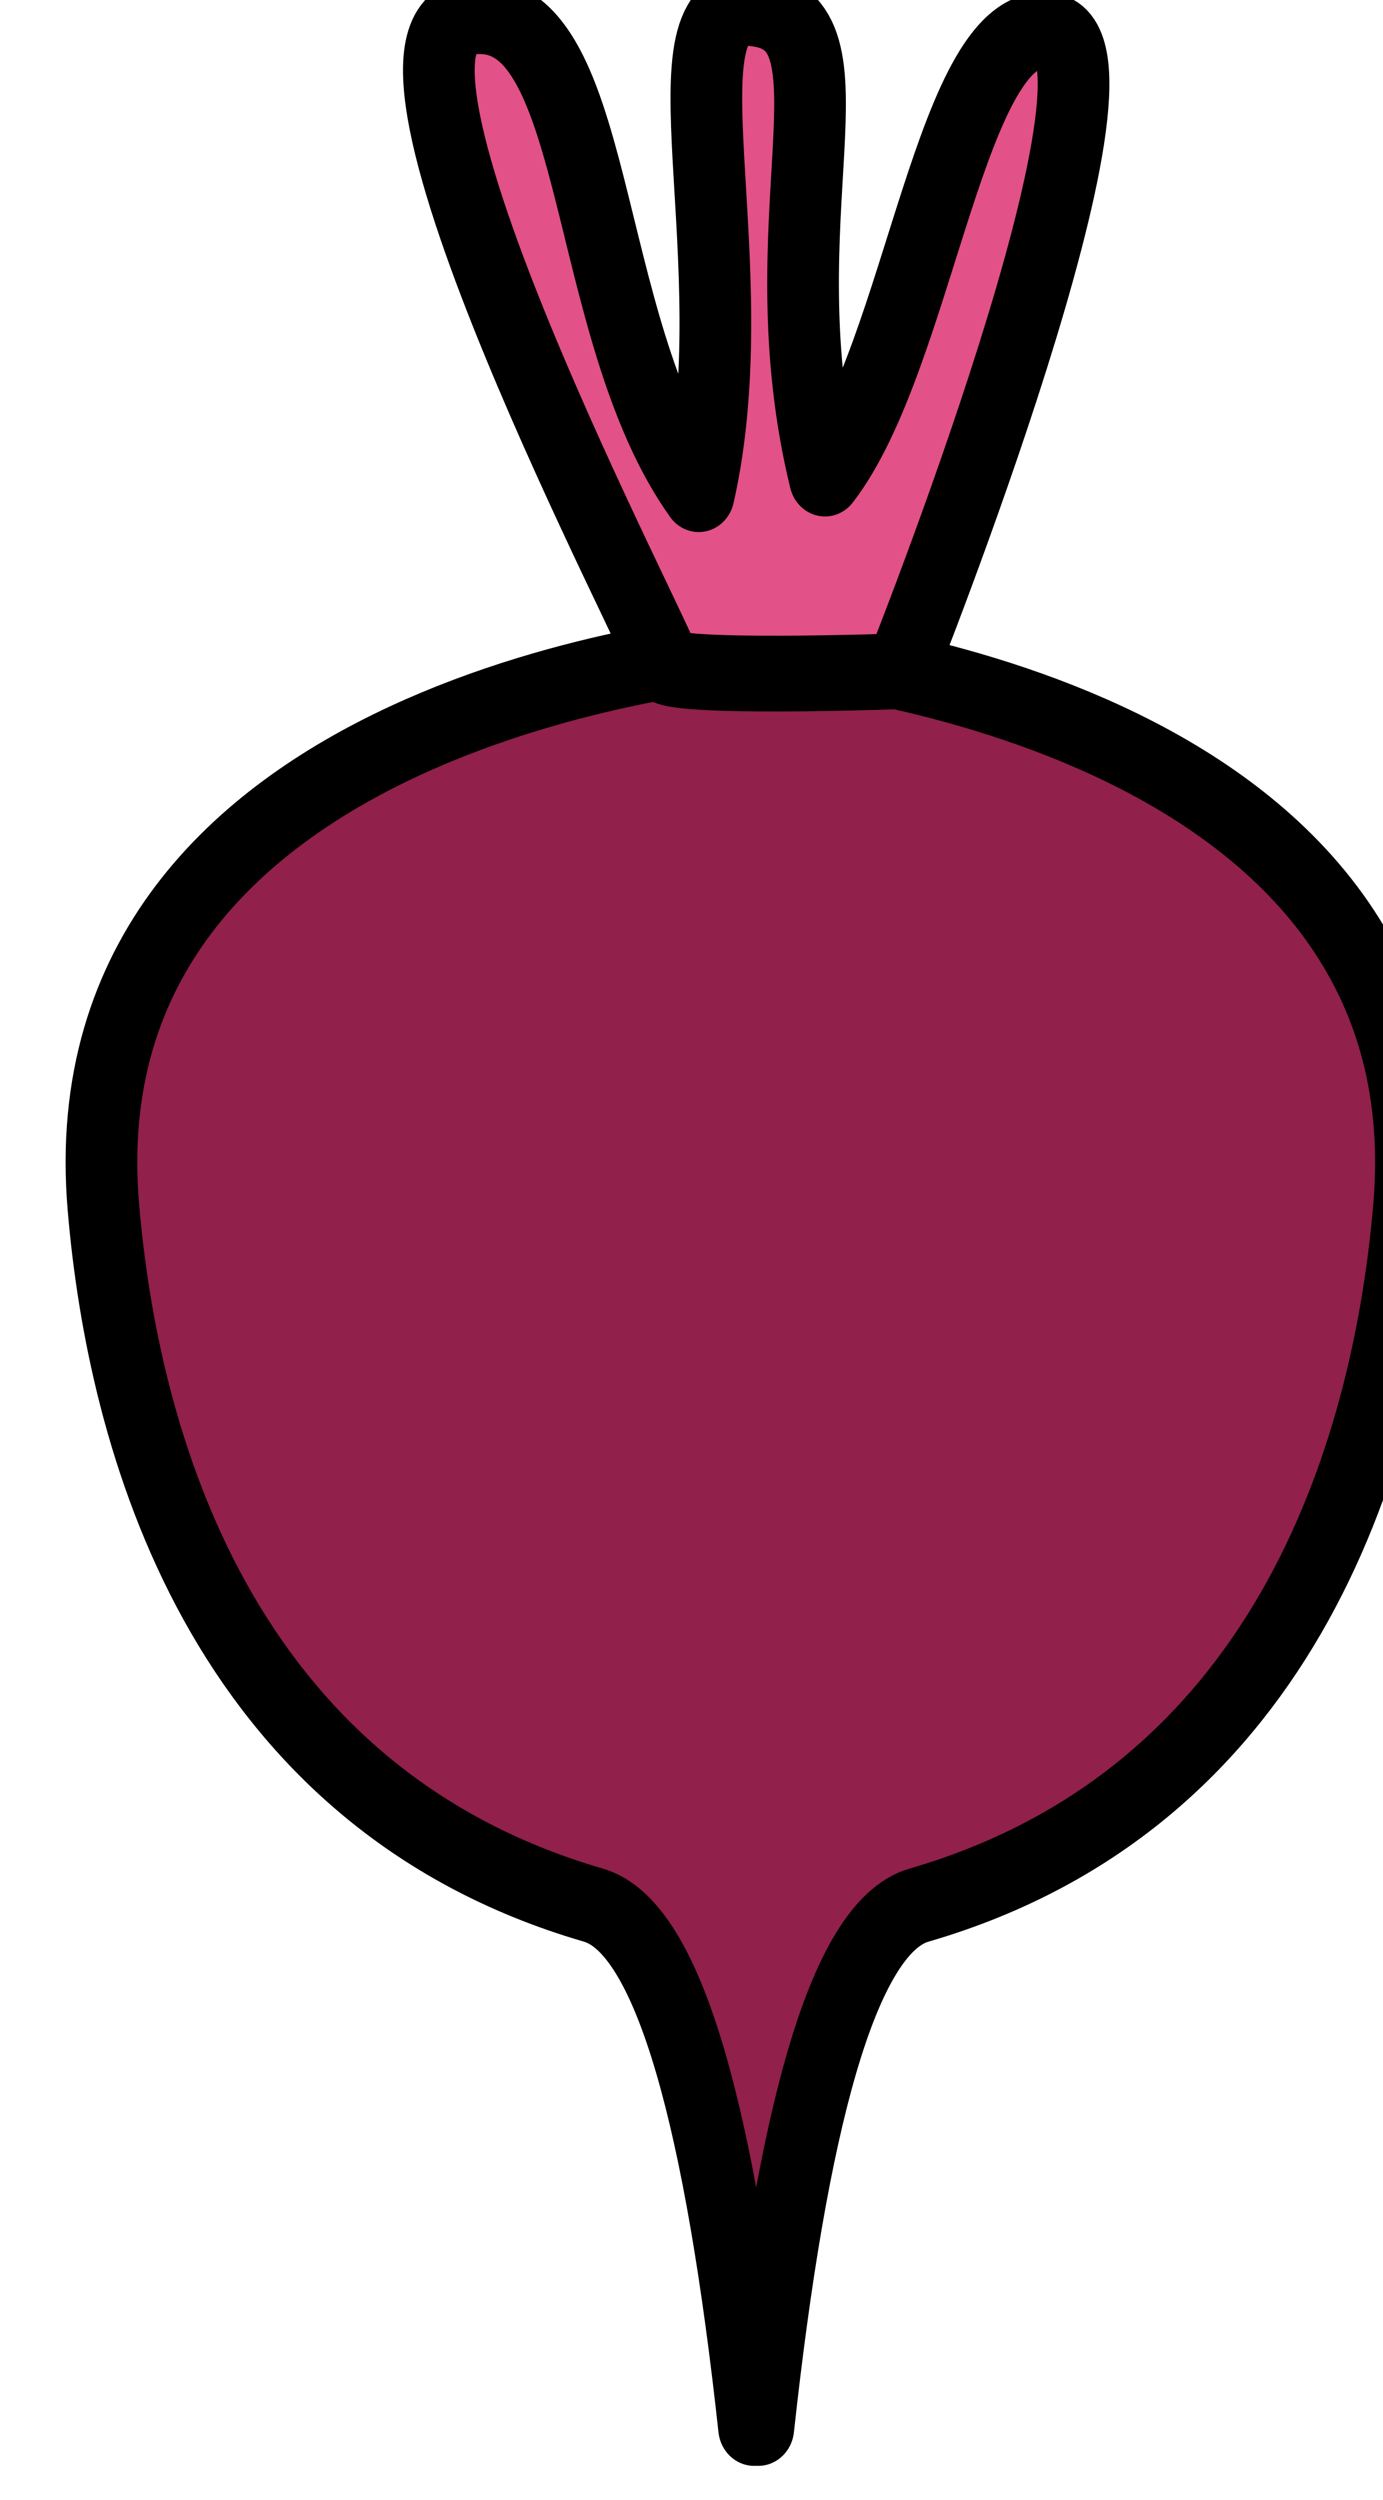 <?xml version="1.0" encoding="UTF-8" standalone="no"?>
<!-- Created with Inkscape (http://www.inkscape.org/) -->

<svg
   xmlns:dc="http://purl.org/dc/elements/1.1/"
   xmlns:cc="http://creativecommons.org/ns#"
   xmlns:rdf="http://www.w3.org/1999/02/22-rdf-syntax-ns#"
   xmlns:svg="http://www.w3.org/2000/svg"
   xmlns="http://www.w3.org/2000/svg"
   xmlns:sodipodi="http://sodipodi.sourceforge.net/DTD/sodipodi-0.dtd"
   xmlns:inkscape="http://www.inkscape.org/namespaces/inkscape"
   width="9.407mm"
   height="17mm"
   viewBox="0 0 9.353 16.903"
   version="1.1"
   id="svg1223"
   inkscape:version="0.92.5 (2060ec1f9f, 2020-04-08)"
   sodipodi:docname="cekla.svg">
  <defs
     id="defs1217">
    <inkscape:path-effect
       effect="mirror_symmetry"
       start_point="1738.17,988.739"
       end_point="1758.088,1002.285"
       center_point="1748.129,995.512"
       id="path-effect1457"
       is_visible="true"
       mode="free"
       discard_orig_path="false"
       fuse_paths="true"
       oposite_fuse="false" />
    <inkscape:path-effect
       oposite_fuse="false"
       fuse_paths="true"
       discard_orig_path="false"
       mode="free"
       is_visible="true"
       id="path-effect1433"
       center_point="1748.129,995.512"
       end_point="1758.088,1002.285"
       start_point="1738.17,988.739"
       effect="mirror_symmetry" />
    <inkscape:path-effect
       oposite_fuse="false"
       fuse_paths="true"
       discard_orig_path="false"
       mode="free"
       is_visible="true"
       id="path-effect1452"
       center_point="1748.129,995.512"
       end_point="1758.088,1002.285"
       start_point="1738.17,988.739"
       effect="mirror_symmetry" />
    <inkscape:path-effect
       effect="mirror_symmetry"
       start_point="1738.17,988.739"
       end_point="1758.088,1002.285"
       center_point="1748.129,995.512"
       id="path-effect1437"
       is_visible="true"
       mode="free"
       discard_orig_path="false"
       fuse_paths="true"
       oposite_fuse="false" />
    <inkscape:path-effect
       oposite_fuse="false"
       fuse_paths="true"
       discard_orig_path="false"
       mode="free"
       is_visible="true"
       id="path-effect1461"
       center_point="1748.129,995.512"
       end_point="1758.088,1002.285"
       start_point="1738.17,988.739"
       effect="mirror_symmetry" />
    <inkscape:path-effect
       effect="mirror_symmetry"
       start_point="1738.17,988.739"
       end_point="1758.088,1002.285"
       center_point="1748.129,995.512"
       id="path-effect1441"
       is_visible="true"
       mode="free"
       discard_orig_path="false"
       fuse_paths="true"
       oposite_fuse="false" />
    <inkscape:path-effect
       effect="mirror_symmetry"
       start_point="590.502,-642.253"
       end_point="590.502,-584.623"
       center_point="590.502,-613.438"
       id="path-effect2373"
       is_visible="true"
       mode="free"
       discard_orig_path="false"
       fuse_paths="false"
       oposite_fuse="false" />
    <inkscape:path-effect
       oposite_fuse="false"
       fuse_paths="true"
       discard_orig_path="false"
       mode="free"
       is_visible="true"
       id="path-effect1315"
       center_point="-505.087,371.937"
       end_point="-526.323,393.838"
       start_point="-483.851,350.035"
       effect="mirror_symmetry" />
    <inkscape:path-effect
       effect="mirror_symmetry"
       start_point="1335.57,-370.116"
       end_point="1335.57,-326.743"
       center_point="1335.57,-348.429"
       id="path-effect1006"
       is_visible="true"
       mode="free"
       discard_orig_path="false"
       fuse_paths="false"
       oposite_fuse="false" />
    <inkscape:path-effect
       effect="mirror_symmetry"
       start_point="1335.507,-376.166"
       end_point="1335.551,-323.607"
       center_point="1335.529,-349.886"
       id="path-effect1002"
       is_visible="true"
       mode="free"
       discard_orig_path="false"
       fuse_paths="false"
       oposite_fuse="false" />
    <inkscape:path-effect
       effect="mirror_symmetry"
       start_point="910,-455.752"
       end_point="910,-410.456"
       center_point="910,-433.104"
       id="path-effect1263"
       is_visible="true"
       mode="free"
       discard_orig_path="false"
       fuse_paths="true"
       oposite_fuse="false" />
  </defs>
  <sodipodi:namedview
     id="base"
     pagecolor="#ffffff"
     bordercolor="#666666"
     borderopacity="1.0"
     inkscape:pageopacity="0.0"
     inkscape:pageshadow="2"
     inkscape:zoom="3.959798"
     inkscape:cx="25.744186"
     inkscape:cy="48.517347"
     inkscape:document-units="mm"
     inkscape:current-layer="g1282"
     showgrid="false"
     fit-margin-top="0"
     fit-margin-left="0"
     fit-margin-right="0"
     fit-margin-bottom="0"
     inkscape:window-width="935"
     inkscape:window-height="1015"
     inkscape:window-x="48"
     inkscape:window-y="0"
     inkscape:window-maximized="0" />
  <g
     inkscape:label="Layer 1"
     inkscape:groupmode="layer"
     id="layer1"
     transform="translate(403.823,-145.106)">
    <g
       id="g1275"
       transform="matrix(0.265,0,0,0.265,-637.536,266.84)"
       style="display:inline;fill:#91204b;fill-opacity:1">
      <g
         id="g1282"
         transform="matrix(0.709,0,0,0.749,257.107,-101.277)">
        <path
           inkscape:path-effect="#path-effect1263"
           transform="translate(-1.5,-0.25)"
           inkscape:original-d="m 910.03125,-455.75 c 0,0 -25.07128,1.64639 -23.53125,19 0.69527,7.83451 4.11842,20.07848 17.6416,23.79858 2.7787,0.7644 4.59431,7.52001 5.78165,17.81033"
           sodipodi:nodetypes="cssc"
           inkscape:connector-curvature="0"
           id="path1271"
           d="m 910.077,-395.141 c 1.187,-10.29 3.003,-17.046 5.782,-17.81 13.523,-3.72 16.946,-15.964 17.642,-23.799 1.508,-16.997 -22.513,-18.926 -23.5,-18.998 -0.987,0.072 -25.008,2 -23.5,18.998 0.695,7.835 4.118,20.078 17.642,23.799 2.779,0.764 4.594,7.52 5.782,17.81"
           style="fill:#91204b;fill-opacity:1;stroke:#000000;stroke-width:2.58;stroke-linecap:round;stroke-linejoin:round;stroke-opacity:1;stroke-miterlimit:4;stroke-dasharray:none" />
        <path
           sodipodi:nodetypes="zzccczcz"
           inkscape:connector-curvature="0"
           id="path1273"
           d="m 905.185,-455.471 c 0,-0.53 -11.719,-21.489 -6.978,-22.057 4.742,-0.568 3.915,10.545 8.225,16.263 1.885,-7.88 -1.62,-17.026 2.007,-16.546 4.086,0.418 0.253,7.157 2.538,16.015 3.433,-4.204 4.529,-15.808 8.104,-15.248 3.576,0.561 -5.38,21.81 -5.38,21.81 0,0 -8.517,0.292 -8.517,-0.238 z"
           style="fill:#e25187;fill-opacity:1;stroke:#000000;stroke-width:2.58;stroke-linecap:round;stroke-linejoin:round;stroke-opacity:1;stroke-miterlimit:4;stroke-dasharray:none" />
      </g>
    </g>
  </g>
</svg>
